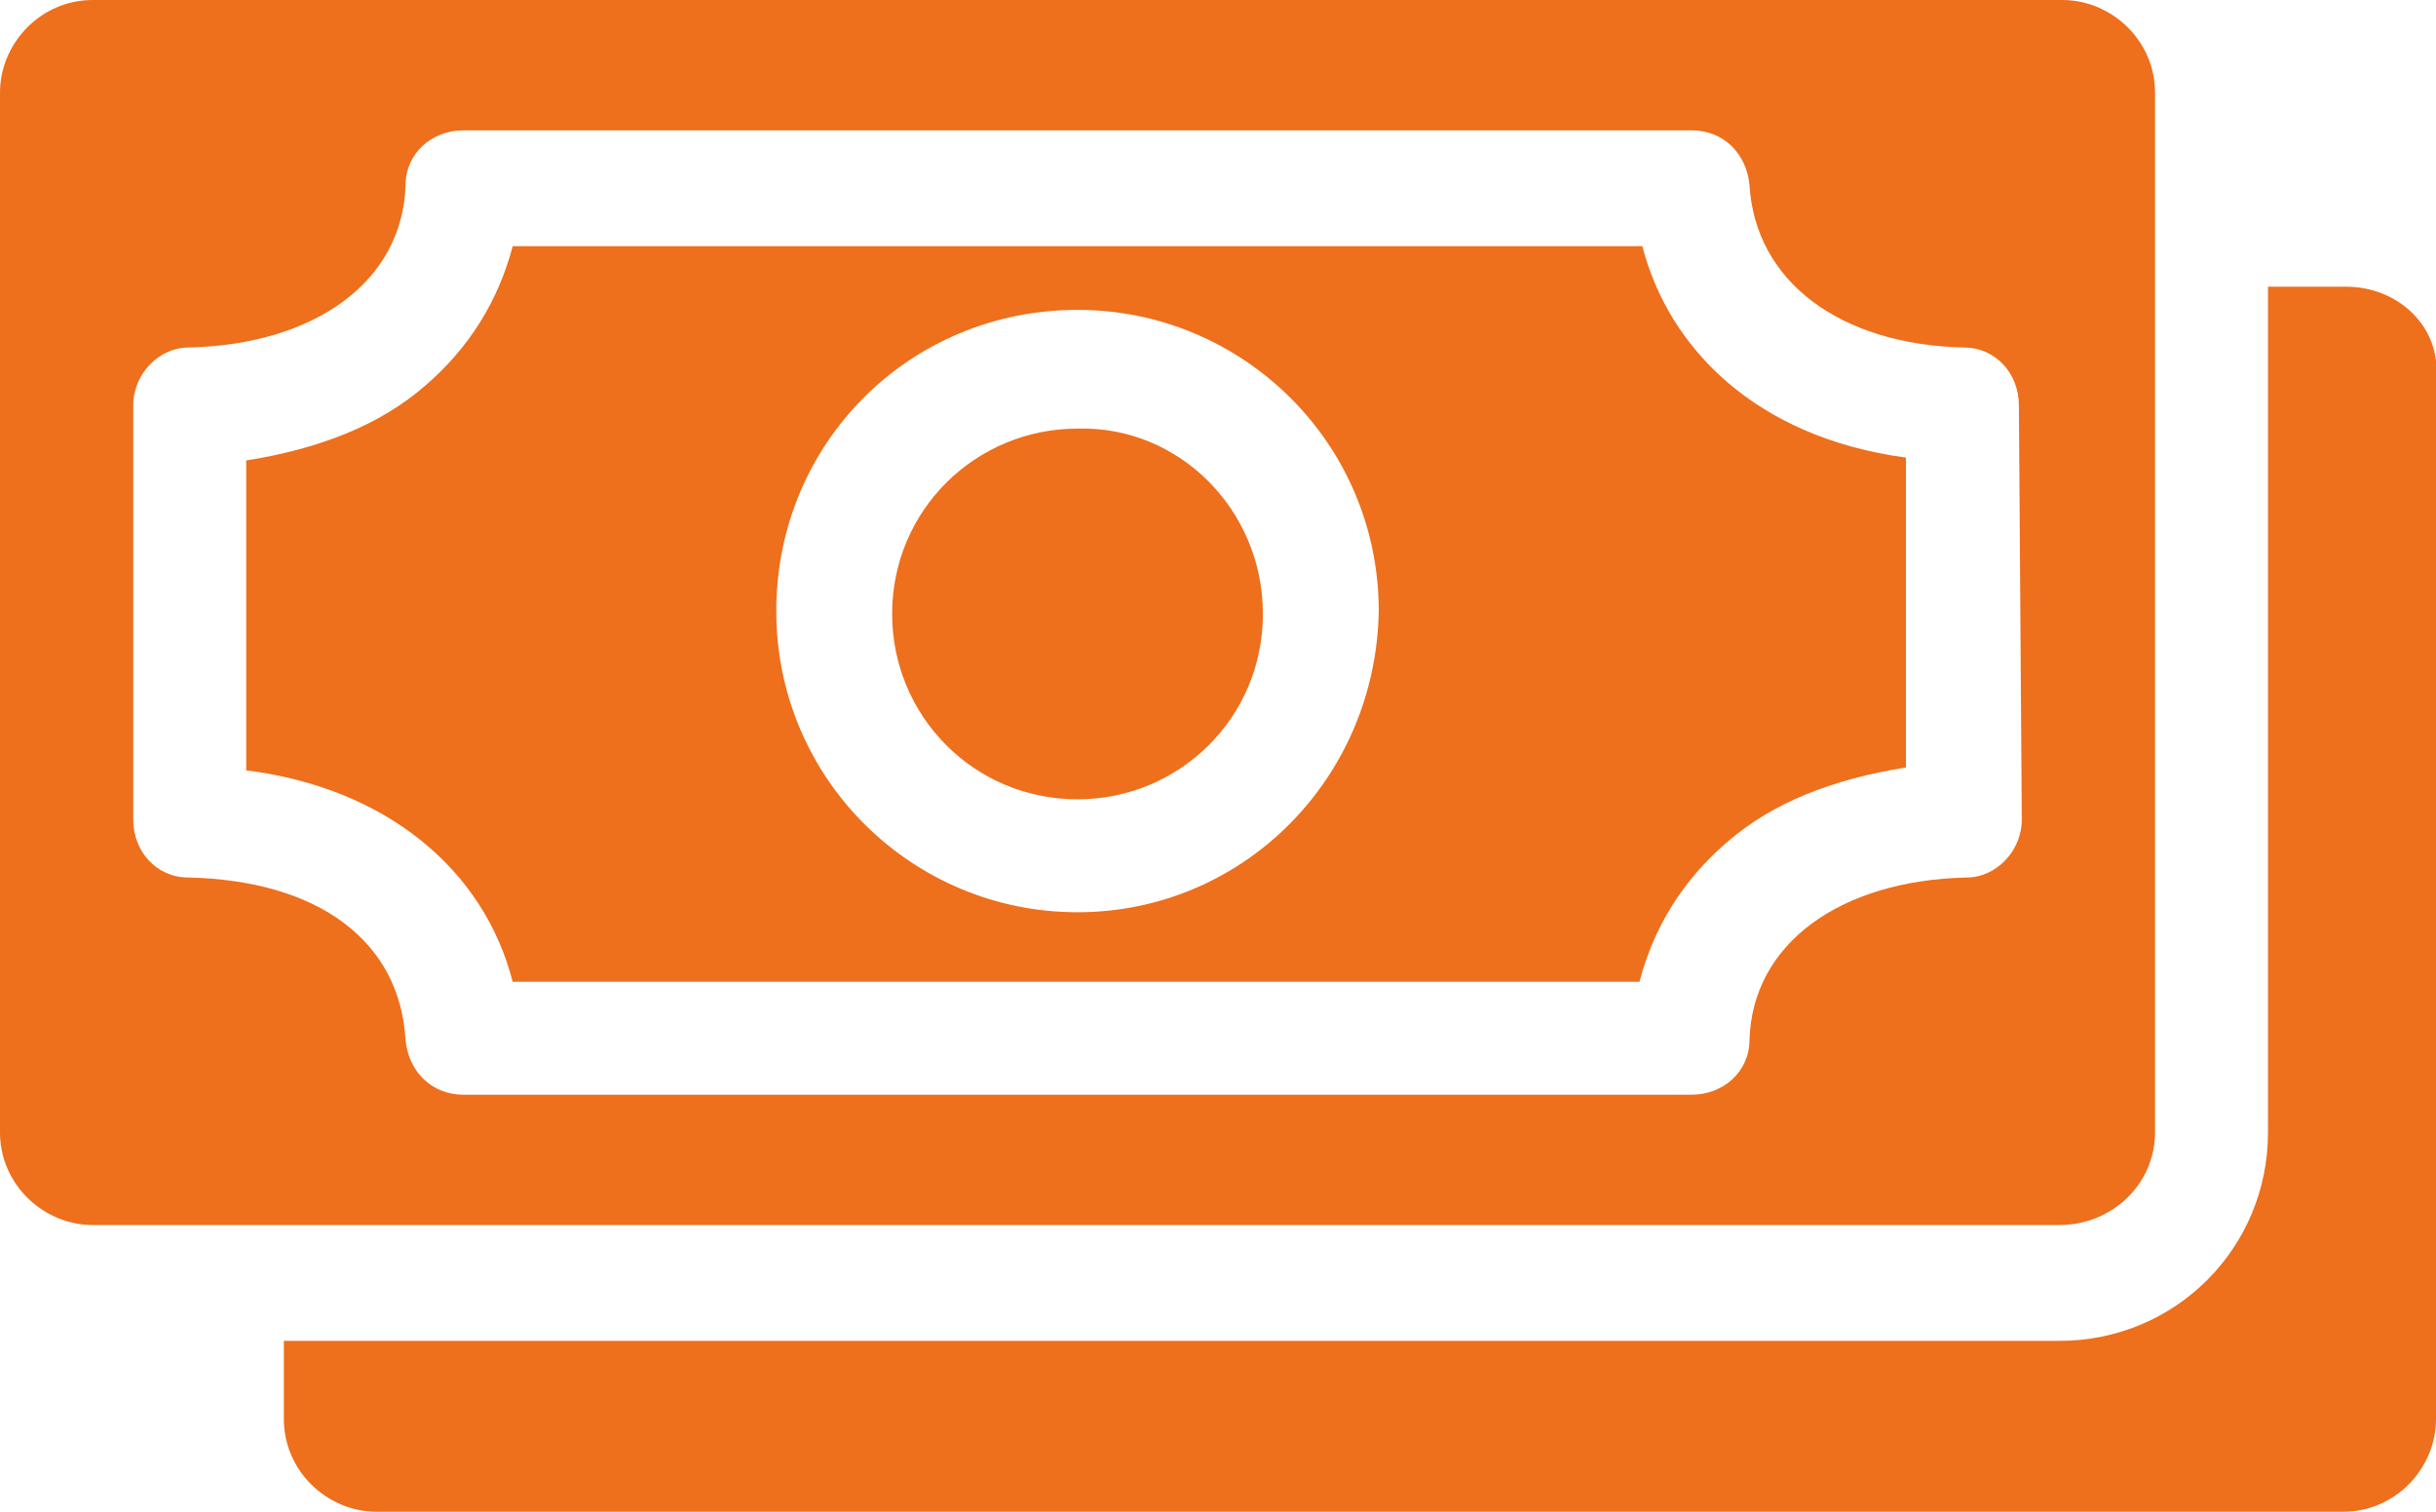 <?xml version="1.0" encoding="utf-8"?>
<!-- Generator: Adobe Illustrator 24.0.1, SVG Export Plug-In . SVG Version: 6.00 Build 0)  -->
<svg version="1.1" id="Layer_1" xmlns="http://www.w3.org/2000/svg" xmlns:xlink="http://www.w3.org/1999/xlink" x="0px" y="0px"
	 viewBox="0 0 84.1 52.2" style="enable-background:new 0 0 84.1 52.2;" xml:space="preserve">
<style type="text/css">
	.st0{fill:#EE6F1C;}
</style>
<g>
	<path class="st0" d="M56.7,8.5h-39c-0.5,1.9-1.5,3.5-3,4.8c-1.6,1.4-3.7,2.2-6.2,2.6v10.7c4.8,0.6,8.2,3.4,9.2,7.3h38.9
		c0.5-1.9,1.5-3.5,3-4.8c1.6-1.4,3.7-2.2,6.2-2.6V15.8C60.6,15.1,57.6,12,56.7,8.5z M37.2,31.5c-5.7,0-10.4-4.6-10.4-10.4
		s4.6-10.4,10.4-10.4c5.7,0,10.4,4.6,10.4,10.4C47.5,26.9,42.9,31.5,37.2,31.5z"/>
	<path class="st0" d="M43.6,21.2c0,3.6-2.9,6.4-6.4,6.4c-3.6,0-6.4-2.9-6.4-6.4c0-3.6,2.9-6.4,6.4-6.4
		C40.7,14.7,43.6,17.6,43.6,21.2z"/>
	<path class="st0" d="M74.4,39.1V3.2c0-1.8-1.5-3.2-3.2-3.2h-68C1.4,0,0,1.5,0,3.2v35.9c0,1.8,1.5,3.2,3.2,3.2h67.9
		C72.9,42.3,74.4,40.9,74.4,39.1z M69.8,28.3c0,1.1-0.9,2-1.9,2c-4.4,0.1-7.4,2.3-7.5,5.6c0,1.1-0.9,1.9-2,1.9H16
		c-1.1,0-1.9-0.8-2-1.9c-0.2-3.4-3-5.5-7.5-5.6c-1.1,0-1.9-0.9-1.9-2V14c0-1.1,0.9-2,1.9-2c4.4-0.1,7.4-2.3,7.5-5.6
		c0-1.1,0.9-1.9,2-1.9h42.4c1.1,0,1.9,0.8,2,1.9c0.2,3.3,3.1,5.5,7.4,5.6c1.1,0,1.9,0.9,1.9,2L69.8,28.3L69.8,28.3z"/>
	<path class="st0" d="M81,9.9h-2.7v29.2c0,4-3.2,7.2-7.2,7.2H9.8V49c0,1.8,1.5,3.2,3.2,3.2h67.9c1.8,0,3.2-1.5,3.2-3.2V13.1
		C84.3,11.3,82.8,9.9,81,9.9z"/>
</g>
</svg>
